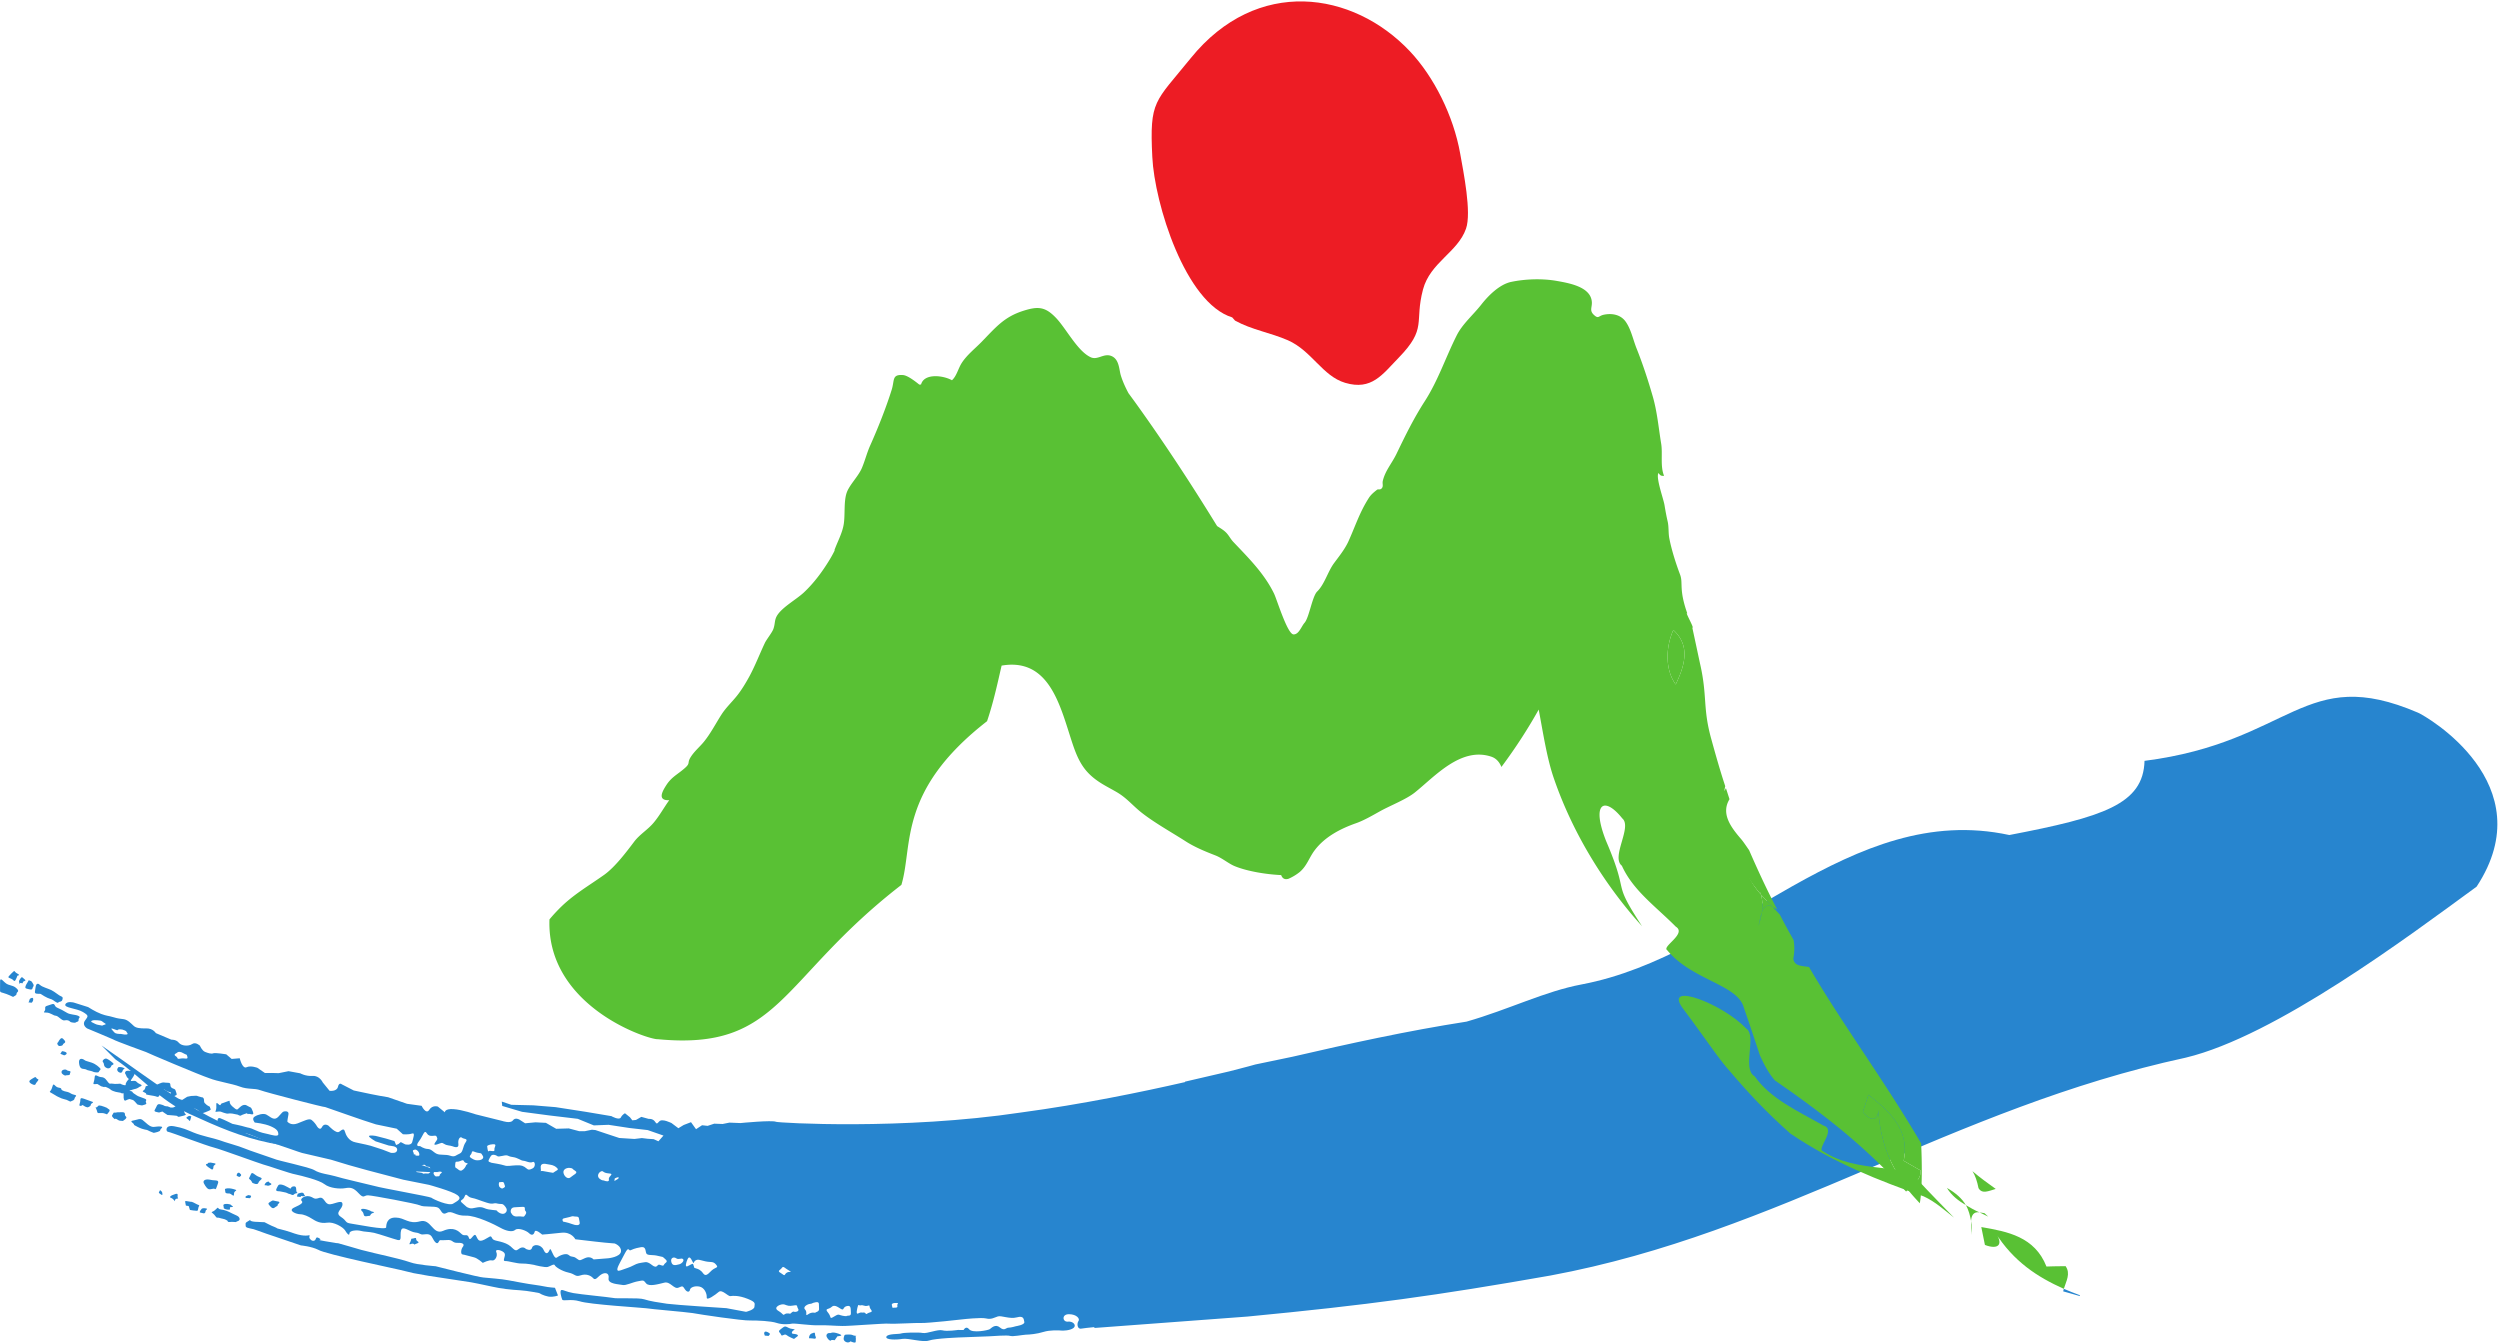 <svg xmlns="http://www.w3.org/2000/svg" xml:space="preserve" width="931.037" height="500" viewBox="0 0 931.037 500"><path d="M94.035 275.246c47.028-32.32 83.121-62.496 137.723-82.824 48.176-17.91 125.078-35.453 175.871-34.481-49.113 22.071-106.027 16.348-157.934 27.071-26.836 5.566-48.23 15-74.109 26.816-28.34 13.012-42.996 33.11-68.652 50.531M786.172 7.469c-3.848-.149-3.809.281-4.57-3.219-.723-3.441 4.336-5.43 6.328-3.078 0 0 4.824-2.332 4.804-.41-.039 1.968.391 3.16-.078 4.367-.39 1.191 1.914 1.082-.39 1.191-2.344.078-2.266 1.352-6.094 1.149M768.594 8.82c-1.289.32-3.906-1.03-2.637-3.73 1.309-2.692 3.379-3.852 3.816-3.102.364.801 3.508.211 3.508.211.535.942 2.598 3.692 2.598 3.692s7.207.16.859 2.39c-6.347 2.2-6.828.188-8.144.54m-14.961.238c-2.09-.778-2.422-.707-3.36-2-.937-1.278-.781-3.079-.781-3.079s2.168.122 5-.37c.938-.18 1.895.64 1.016 2.19-.899 1.481.156 4.04-1.875 3.259m-19.961.641c.703 2.23 5.058 2.46.273 2.972-4.765.547-5.586 3.668-8.515 1.387-2.891-2.23-4.844-3.188-3.164-4.79 1.679-1.519 1.172-3.16 2.558-2.628 1.426.46 2.489 1.46 4.063.168 1.543-1.348 6.672-3.438 6.672-3.438 1.863 1.7 5.308 3.027 2.722 4.098-2.578 1.082-5.312 0-4.609 2.23m-25.078.332c-.52-.543-.899-.883-.574-2.07.359-1.211.496-1.5.496-1.5l3.515-.27c.43.778 2.149 1.579.449 2.75-1.679 1.11-3.339 1.579-3.886 1.09M271.855 144.719c-3.875-.571-.625-3.61-5.058-.879-4.484 2.66-8.281 3.5-9.192 1.551-.925-1.942-3.375-4.95-.144-5.141 3.215-.16 1.758-.309 5.371-.84 3.582-.512 3.777-1.582 5.254-1.68 1.523-.121 2.852-1.859 4.141-.55 1.796 1.8 4.336.781 2.851 2.07-1.492 1.328.652 6.02-3.223 5.469m-20.363-13.61c-1.543-1.097-3.66-1.738-2.429-3.281 1.218-1.508 3.21-4.437 5.214-2.867 2.364 1.91 3.078 1.258 2.871 2.359-.207 1.071 4.024 2.93-.109 3.489-4.109.652-3.941 1.312-5.547.3m-12.058 16.993c.847 2.769 5.664 3.609.976 5.207-4.668 1.57-6.699 5.793-7.988 2.582-1.277-3.219-2.434-3.789-1.082-4.653 1.363-.758 2.422-3.199 2.422-3.199s4.859-2.687 5.672.063m-19.036 9.058c-1.187-.601-1.179-2.601-1.179-2.601l2.429-1.168s2.817 1.308 1.332 2.679c-1.378 1.352-1.417 1.621-2.582 1.09m-24.734 3.52c2.07-1.328 2 1.742 2.168 2.691.106.981 3.898 2.309.422 2.82-3.481.457-2.793.797-4.191.457-1.473-.367-1.282.301-1.434-.636-.117-.903-5.664.179 3.035-5.332m4.961-16.801c.898 2.992 3.242 6.109-.547 6.351-3.777.29-2.273.079-6.086.739-3.777.679-6.582-.84-5.027-3.629 1.543-2.809 3.379-5.82 5.84-5.289 2.453.578 3.742.578 3.742.578s1.219-1.758 2.078 1.25m16.133-6.207c-.215 3.668 5.137 2.949-.352 4.508-5.429 1.539-8.039.289-8.039.019.063-.25.434-2.969.434-2.969.105-.859 1.426-1.152 3.426-1.05 1.992.039 4.843-4.2 4.531-.508m11.113-3.633 3.77-.277s1.679 1.976.644 2.386c-1.062.391-2.082.5-2.082.5s-4.297-1.187-2.332-2.609M31.379 245.367c-2.582-1.586-5.852-2.89-3.242-4.996 1.101-.902 4.324-2.641 4.883-.82.582 1.75 3.914 4.152 1.94 4.586-1.905.484-1.054 2.851-3.581 1.23m-15.664 82.442c-2.707 2.73-3.957 2.363-8.215 3.886-4.148 1.422-7.852 9.356-7.422 1.114.281-8.047-1.316-7.778 2.82-8.868 4.094-1.093 9.23-3.695 9.23-3.695 1.786 1.078 3.274 1.527 3.243 3.051-.02 1.543 3.035 1.695.344 4.512m-1.563 7.675c.887 1.289 2.028 4.469 2.028 4.469s3.293.199-.184 1.953c-3.508 1.723-1.297 4.184-5.664-.172-4.375-4.394-2.539-3.07 1.125-5.254.867-.546 1.797-2.285 2.695-.996m4.298-3.046c.23 1.89 2.71-.704 2.695 1.093.035 1.778 3.875 1.231 1.804 2.852-2.11 1.656-2.394 3.105-3.828 1.133-1.445-1.953-1.531-2.793-1.531-2.793s.633-3.594.86-2.285m11.609-4.36c.164 1.582 1.855 2.113.714 4.106-1.156 1.89-1.25 2.656-3.109 3.125-1.766.449-.312 1.187-2.039-1.407-1.727-2.597-2.46-4.629-2.059-5.273.36-.645 1.512-.82 1.512-.82 2.274-.61 4.746-1.387 4.98.269m-2.687-10.445c-.094-.742-.984-2.641-.984-2.641 1.933.61 2.675-1.211 3.82.957 1.2 2.153.477 3.793-.734 3.379-1.22-.348-2.004-.855-2.102-1.695m7.676 5.523c3.715-.152 1.426.434 6.02-2.261 4.558-2.715 6.433-2.383 8.18-3.672 1.69-1.274 4.894-3.633 5.089-1.719 0 0 2.598.273 3.176 1.504.574 1.289 1.218 3.066-.785 3.711-2 .664-5.985 4.312-9.266 5.879-3.27 1.519-8.203 2.808-10.117 4.511-1.836 1.778-3.828 2.422-4.414-2.168-.559-4.535-1.633-5.644 2.117-5.785m26.808-17.515c-3.183 2.011-5.84 3.261-8.964 4.668-3.086 1.367-1.368 4.511-5.461 2.968-4.098-1.582-5.938-1.117-5.543-3.871.43-2.769-3.36-3.707.82-3.668 4.168.02 6.707-2.929 9.02-2.929 2.289-.157 5.703-4.942 8.125-4.297 2.414.523 4.222-.141 5.07-1.172.898-1.016 4.637-1.035 4.637-1.035 2.238 1.347 3.343.703 3.254 2.754-.079 2.07 2.48 2.207-.235 3.593-2.695 1.407-7.617.957-10.722 2.989m-2.079-25.649c-1.996 2.5-2.941 2.719-4.543.571-1.543-2.114-.812-1.86-1.828-2.715-1.012-.86.551-3.262 1.77-3.106 0 0 2.8-.058 3.125 1.367.36 1.407 3.457 1.422 1.476 3.883m1.942-11.773c-.41 1.441-4.238 1.773-4.238 1.773l-1.575-2.437 3.516-1.446c.05 0 2.687.625 2.297 2.11m-1.446-20.84c2.188.738 4.336-.137 4.414 1.23.047 1.344 1.77 2.715-.624 2.989-2.403.269-2.13 1.425-3.79 1.386-1.699 0-3.457-.863-3.261-2.675.144-1.836 3.261-2.93 3.261-2.93m17.782 6.055c2.363-.254 1.886-.981 4.445-1.407 2.629-.453 4.523-1.41 4.523-1.41s4.239-.957 4.52.219c.262 1.191 2.422 1.934 1.27 3.223-1.172 1.187-3.704 3.828-7.93 5.308-4.2 1.488-5.344 1.332-6.778 2.461-1.378 1.156-5.39 2.426-4.882-2.73.527-5.254 2.449-5.41 4.832-5.664m20.902.894c1.902-.836 3.809.371 4.051 1.801.254 1.402 3.594 1.133 1.504 3.008-2.168 1.812-5.313 4.273-6.778 3.98-1.367-.211-3.543-2.066-2.207-3.472 1.387-1.426-.097-3.868 3.43-5.317m14.527-2.769c.746 2.714 3.352 1.836 1.184 2.89-2.109 1.055-4.734.821-4.734.821s-2.649-2.09-.508-4.258c.652-.688 3.34-2.188 4.058.547m34.946-54.77c-.078 1.352 4.441 3.262-.434 3.422-4.922.16-6.211-1.91-11.023 1.82-4.739 3.688-5.293 6.008-9.618 4.641-4.308-1.402-7.484-.723-4.503-3.141 3.007-2.48-1.18-.761 4.765-3.793 5.996-2.968 8.379-2.359 9.348-3.09 1.015-.718 5.457-2.359 5.457-2.359 1.457.27 6.094 1.152 6.008 2.5m-37.61 8.789 2.95-.269s4.816 2.671 2.871 4.121c-2.039 1.48.8 4.218-4.063 4-4.851-.168-3.633.019-5.351-.371-1.719-.387-1.446.863-2.422-.899-.965-1.719-1.438-1.93-.672-3.019.762-1.102 2.234-2.172 2.234-2.172s.481 1.011 1.992-.117c1.485-1.09 2.461-1.274 2.461-1.274m-14.187 12.871c-4.434 1.621-5.395 1.52-6.36.063-1.015-1.461-2.488.449-1.21-1.821 1.23-2.3.761-4.332 2.218-4.043h2.946c1.504.204 4.933-1.226 4.933-1.226.5 1.019 3.899 3.629 1.692 4.726-2.239 1.114.234.641-4.22 2.301m-18.8 7.422c-2.16.609-3.328 1.309-3.418-1.422 0-2.777-2.012-5.371.203-5.179 2.188.179 1.203 1.531 2.93.16 1.664-1.309 3.625-1.532 3.625-1.532 0-.007 2.937.774 2.937 2.411 0 1.621 4.18 2.132.735 3.019-3.371 1.043-4.797 1.902-7.012 2.543m-13.68 5.731c-1.976.968-4.133.796-6.28 2.007-2.2 1.129.3 1.993-3.603 2.582-3.91.618-4.445 5.821-5.863.481-1.394-5.313-4.312-3.551 0-5.891 4.387-2.39 2.707-1.859 5.82-3.312 3.169-1.379 2.891-1.418 4.395-1.75l3.137-.879c1.25-.692 3.36-1.602 3.36-1.602 2.519 1.071 3.722 1.25 4.003 2.973.266 1.711 2.969 2.59.07 3.258-2.894.66-3.117 1.133-5.039 2.133" style="fill:#2785cf;fill-opacity:1;fill-rule:nonzero;stroke:none" transform="matrix(.402 0 0 -.402 0 500)"/><path d="m90.36 239.488 3.32-2.027 2.902-.813s0 1.082 3.621-.796c3.637-1.852.742-1.051 4.36-2.692 3.691-1.582 6.792-1.211 7.996-2.129 1.242-.902 2.129 1.66 1.953-1.953-.203-3.687.566-5.277 1.789-4.848 1.187.45 3.34 1.86 4.539 1.192 1.23-.582 2.43-.133 4.148-2.223 1.723-2.09 2.434-2.66 2.434-2.66l2.246-.527 1.902-.313c1.45.571 5 .84 3.75 2.582-1.257 1.739 2.344 2.598-2.234 4.098-4.578 1.519-5.813 2.133-7.258 3.223-1.433 1.078-2.644 1.429-3.172 2.617-.461 1.191-4.804.59-1.445 1.621 3.328 1.039 3.059.941 4.543 1.269 1.402.262 3.777 1.993 3.777 1.993s3.567.898.196 2.289c-3.348 1.418-2.891 2.73-4.793 3.05-1.887.329-4.746-1.062-3.332 1.129 1.418 2.207 5.671 7.422 1.378 7.91-4.257.489-5.91.641-6.652-.449-.703-1.093-.73-1.347 0-2.402.711-1.113.977-2.656 1.692-3.184.671-.566 1.648-1.23.945-1.816-.703-.527-1.848-2.09-2.363-3.359-.489-1.27.468-2.008-1.204-1.84-1.675.16-4.058 1.429-4.058 1.429s-4.836-.531-6.992 0c-2.18.512-2.422-.937-4.114 1.172-1.668 2.071-2.89 4.727-6.394 4.903-3.598.117-5.89 3.964-6.211-.528-.352-4.535-2.297-6.285.094-5.996 2.375.289 2.636.078 2.636.078" style="fill:#2785cf;fill-opacity:1;fill-rule:nonzero;stroke:none" transform="matrix(.402 0 0 -.402 0 500)"/><path d="M163.313 231.539c-1.379 3.852-.375 2.602-3.743 4.18-3.34 1.703.086 5.062-4.14 4.98-4.207-.058-3.301 1.153-7.942-.82-4.675-1.84-3.972-4.277-6.121-2.438-2.187 1.887-.262 3.778-3.32 1.418-3.035-2.339-2.82-.039-3.516-3.05-.625-3.02-4.48-2.321-.625-4.098 3.875-1.813-1.64-1.461 4.844-2.539 6.438-.973 6.688-1.461 6.688-1.461l1.21-.082 1.321 1.723 1.172 1.039 1.367 1.929s-.012.508.683 1.09c.657.551-.8 2.481 1.375.82 2.168-1.64 3.594-1.871 4.321-2.109.703-.25 2.343-.41 1.199-1.441-1.121-1.059-.598-2.25-1.555-2.071-.945.172-1.668-.371-1.668-.371s-1.34-.859-.129-2.027c-.046-.039 3.262-.84 4.621-1.063.149.352.274.633.618 1.313 1.961 3.93 4.715 1.269 3.34 5.078m-3.262-6.41c0-.078-.344-.039-.696.019-.605-1.476.625.18.696-.019m-4.856-14.301s.235.082 5.633-.406c5.356-.461 2.895-.391 2.895-.391l1.757-.929c-.019 0 0 0 4.278 1.027 4.273 1.019 1.531 2.07 1.531 2.07s-.809 1.903-1.144 3.422c-.332 1.559 0 .289.128 1.758.157 1.422 4.817.41 4.817.41l3.355-.738 2.688-.512 1.457-.738.762-.492 2.839-2.989s.215-.16 2.325.508c2.109.641.234.063 4.422 1.684 4.14 1.636 1.281 2.027 1.632 3.84l-2.226 1.269-.774.488s-1.277 1.11-2.007 1.879c-.762.821-.403 2.633-.696 3.672-.32.981-1.047 1.461-1.047 1.461s-1.211.059-3.64.879c-2.395.922-2.879.672-2.879.672l-4.231-.203-3.308-.66s-.032.293-3.489-2.071c-3.457-2.347-1.875-.547-1.875-.547h-1.203l-2.195.7s-.215-.371-1.086-1.582c-.906-1.231-1.316-1.969-1.316-1.969s-.243-.668.066-2.192c.324-1.5-.625-1.636-.625-1.636l-1.641-.723-2.183-.078-2.949 1.148-1.211.063-1.438.269s-1.203.918-4.347 1.61c-3.106.719-3.016-2.332-4.598-4.653-1.594-2.347.586-2.328 3.683-3.007l3.094.937 2.207-1.566 1.797-1.172zm18.875-3.859c.735-.239 1.645-2.949 2.231-.707.547 2.207.965 3.25.965 3.25s-.227.129-1.477.476c-1.211.282-3.25-1.707-3.25-1.707s.813-1.082 1.531-1.312m30.539 6.929 2.43-.898s2.941-.941 3.645-.898c.695.019 2.312.218 2.312.218l2.18-.16 5.066-1.012s2.297-1.449 2.934-.796c.672.597 5.508 2.136 5.508 2.136l1.043-.91c1.062 1.363 6.484-2.5 4.492 2.543-1.953 5.02-1.746 3.098-5.535 5.5-3.789 2.348-7.539-2.871-8.223-3.223-.715-.386-.852-1.578-5.41 2.582-4.571 4.122.144 6.348-5.051 4.219-5.234-2.187-4.648-1-5.645-2.91-1.035-1.937-4.375 5.082-3.957-.711.422-5.719-2.363-6.168.422-5.719 2.813.43 3.789.039 3.789.039m-55.664-73.179c-1.093.953-.507.332-1.406-.86-.891-1.211-.144-1.449 2.051-2.91 1.633-1.039.539 2.52.539 2.52s-.031.25-1.184 1.25m13.489-3.09c-3.684-1.231-3.633-1.481-3.633-1.481s-2.641-1.386-.305-2.128c2.395-.821 3.711-3.731 3.613-2.891-.351 3.262 3.875 1.621 2.746 2.891-1.156 1.21 1.278 4.8-2.421 3.609m20.886-14.879c.118.941.645 2.949.645 2.949s1.367 1.422.051 1.762c-1.301.309-4.582 2.398-5.879 2.75-.305.078-.285.098-.215.141-.285.019-.578.019-1.313.109-3.855.43-5.203 1.309-5.078-.063.199-1.398.657-3.488.657-3.488l2.609-.41 1.148-3.609c2.395-.493 3.657-.532 4.66-.653 1.036-.16 2.579-.41 2.715.512m-5.398 7.602c.801-.102.144.019 0 0m9.043-6.274s-2.91-3.297-1.594-3.598c1.309-.308 3.457-.781 3.457-.781s1.492.063 1.543 1.821c.039 1.761 3.027 2.199.391 2.789-2.617.531-3.797-.231-3.797-.231m27.89-4.34c-3.593 1.883-6.566 3.153-10.199 3.59-3.633.344-1.718 3.293-4.605.203-2.903-3.051-5.324-2.133-3.059-3.672 2.293-1.64 3.184-4.461 4.422-4.16 1.242.25 2.649-.59 4.992-.98 2.356-.391 4.383-1.848 4.383-1.848s-.047-1.449 1.977-1.16c1.961.301 5.593-.063 5.593-.063 1.414.903 4.2 1.024 3.555 3.403-.625 2.347-3.469 2.84-7.059 4.687m-7.851 6.973c.789-2.012-.703-2.09 1.707-3.039 2.402-.922 4.348-.344 4.348-.344l-.039 2.024c1.992.347 4 .128 2.097 1.269-1.941 1.149-.144.84-2.527 1.539-2.348.641-6.379.512-5.586-1.449m297.144-74.652c-3.503.793-14.5 2.21-14.5 2.293 0 0-13.339 2.289-18.933 3.418-5.625 1.19-19.027 2.09-22.863 2.539-3.868.043-44.297 10.43-44.297 10.43.039 0-17.168 1.273-23.262 3.57-6.105 2.152-17.246 4.77-21.074 5.68-3.828.902-20.735 4.773-24.336 5.84-3.594 1.14-21.563 6.183-21.563 6.202 0-.043-1.218-.12-12.09 1.867-10.878 1.993-1.296.243-5.402 2.704-4.117 2.476-2.234-1.454-4.89-2.23-2.657-.743-4.356 2.64-4.356 2.64l.215 2.566s-4.473-1.726-13.809 1.41c-2.246.762-3.457 1.153-4.035 1.371-2.234.68-6.18 2.032-9.258 2.672-3.757.821-3.281 1.078-3.281 1.078s-1.726.922-2.781 1.289c-1.133.231-8.621 4.102-8.621 4.141 0 0-2.539 0-6.379.27-3.828.293-.996-.137-4.356.351-3.371.512-2.273 1.621-2.273 1.621s-2.531-1.461-3.676-2.281c-1.133-.82-.777-1.539-.75-3.32.027-1.801 2.11-1.969 7.395-3.149 0 0 4.84-1.601 11.621-4.101l32.207-10.918c.039 0 9.676-.864 16.012-4.043 6.117-3.98 75.558-18.418 75.5-18.57l12.902-3.09 13.738-2.438 39.297-6s12.371-2.34 20.039-4.121c7.754-1.79 17.539-2.852 25.313-3.281 7.734-.45 17.753-2.66 17.734-2.559 0 0 4.141-2.48 8.672-3.281 4.57-.8 8.918 1.02 8.918 1.02l-2.785 7.113s-6.504.457-9.993 1.297" style="fill:#2785cf;fill-opacity:1;fill-rule:nonzero;stroke:none" transform="matrix(.402 0 0 -.402 0 500)"/><path d="M268.953 102.359a20 20 0 0 1 1.301-.371c1.223-.316-3.113 1.032-1.301.371m-20.984 46.621c-2.18-.468-3.418-3.46-2.481-3.281.965.153 2.774-.429 2.774-.429s5.027 1.011 2.375 2.359c-2.668 1.351-.532 1.82-2.668 1.351m30.73-13.171s4.875-.758 3.606.652c-1.25 1.5-.535 1.84-1.914 2.32-1.321.469-4.571-.953-4.571-.953l-.769-2.5 3.57-.469zm61.789-18.61c1.739.371 2.09-.328 2.95 1.43.808 1.723 5.312 1.851 1.835 2.609-3.386.813-.07.301-4.406 1.762-4.336 1.488-8.023 1.211-5.476-1.309 2.605-2.48.273-5.39 5.097-4.492m43.407-26.437c2.179 1.316 5.441 1.5 2.941 3.078-2.5 1.62-.059 3.789-3.113 2.851-3.059-.93-2.368.43-3.02-1.89-.625-2.29-2.629-4.45-.058-3.48 2.546.94 3.25-.56 3.25-.56" style="fill:#2785cf;fill-opacity:1;fill-rule:nonzero;stroke:none" transform="matrix(.402 0 0 -.402 0 500)"/><path d="M831.328 33.96c.606-2.312-2.812-1.288-4.453-1.78 0 0-1.055 3.05-.547 3.52.508.51 1.027 1.05 4.141 1.01 3.086-.038.273-.519.859-2.75m-27.805-7.03c-2.39-1.68-.425 1.582-4.734.84 0 0-1.445.53-3.34-.57-1.836-1.11-2.265.081-1.211 4.831 1.114 4.739 1.114 1.89 3.262 2.5 2.188.559 3.535-1.25 6.367-.39 2.813.89.625-.551 2.93-3.461 2.324-2.91-.918-2.168-3.274-3.75m-19.578-2.461s-2.793.062-5.207.883c-2.449.777-2.058 1.109-6.383-1.43-4.308-2.602-1.828-.184-5.324 3.93-3.457 4.097.703 2.648 3.203 5.046 2.434 2.43 5.125.633 8.594-1.558 3.477-2.168 1.563 1.558 5.742 2.5 4.141 1 3.438-2.54 3.711-6.27.235-3.71-2.734-2.011-4.336-3.101m-28.925 3.12c-.02 0-3.067.981-6.387-1.398-3.36-2.39-.195 1.75-2.754 4.387-2.598 2.621 2.605 5.223 4.707 5.313 2.129.12 1.25.82 5.215 1.507 4.004.723 2.578-2.597 2.969-5.75.429-3.16-2.872-3.18-3.75-4.058zm-19.395 1c-1.406.56-2.18-.96-3.633-1.898 0 0-3.027 1-4.98-.39-1.973-1.422-.821 0-6.114 3.21-5.312 3.22 2.852 6.848 5.86 5.778 3.047-1.098 3.945-1.7 8.437-.918 4.532.8 2.586-.66 4.18-3.012 1.602-2.359-2.285-3.32-3.75-2.77m-11.238 40.68c1.355 2.051 2.566-.308 6.824-2.69 4.297-2.43-1.531.702-3.828-3.36-.977-1.66-1.524-.258-4.531 1.543-3.086 1.68.195 2.52 1.535 4.507m-66.614-3.94c-5.031-5.47-5.742-1.29-8.007.76-2.325 2.071-3.75 2.282-6.551 3.18 0 0-.598 2.372-1.098 3.403-.476 1.047-2.898-1.031-5.332-1.992-2.422-1.059-1.187 3.691.246 6.699 1.453 3.101 3.008.84 4.492-2.29 1.485-3.12.625-.21 2.93 1.06 2.305 1.312 4.07.273 9.07-.88 5.012-1.128 7.18.372 9.934-3.128 2.754-3.493-.684-1.36-5.684-6.813zm-28.464 7.202c-4.426-1.23-6.555-1.23-7.434 2.348-.82 3.633 2.266 4.84 4.57 3.223 2.344-1.641 4.297.43 6.075-.57 1.777-1.052-.34-4.204-3.211-5zm-14.231-.52c-.867-2.171-4.316 1.38-5.625-.28-3.437-4.61-6.543 3.578-11.875 2.757-5.43-.816-6.914-.937-10.723-2.969-3.847-2.007-6.218-2.539-11.882-4.59-5.715-2.07-1.914 4.47-.813 6.782 1.113 2.277 1.153 2.277 4.785 9.039 3.594 6.809 3.477 2.148 5.059 2.73 1.582.61 3.613 1.86 9.641 2.872 5.964 1.039 3.543-5.23 5.886-6.524 2.383-1.27 5.039-.187 10.34-1.578 5.258-1.371 3.039.059 6.438-2.91 3.398-2.852-.403-3.2-1.231-5.328zM569.18 149.66l.312 2.352s2.821 1.66 3.594.929c.762-.722-1.484-1.91-3.906-3.281m-5.117 1.641c.656-2.973-3.321-1.68-4.454-1.211-1.152.449-1.543-.289-4.023 1.601-3.086 2.387-1.055 6.059 1.328 6.957 2.324.864 1.211-1.449 7.031-1.918 5.801-.308-.515-2.519.118-5.429m-34.571-41.332c-3.554 1.351-7.89 2.133-7.89 2.133-1.875 3.636 1.484 2.82 6.015 4.218 4.492 1.43 2.344.43 5.86.43 3.527-.02 2.578-1.422 3.496-5.148.918-3.774-3.926-3.071-7.481-1.633m-1.543 51.859c3.34-.449 1.465-.617 4.864-2.68 3.398-1.988-1.836-3.796-4.024-5.867-2.18-2.07-4.883-.301-6.199 2.239-2.356 4.55 2.058 6.679 5.359 6.308m-15.566-4.547s-5.711.879-9.285 1.617c-3.594.633-1.489-2.089-2.16 2.743-.625 4.859 3.464 4.23 6.542 3.55 3.145-.613 5.293-.55 8.133-3.031 2.825-2.461.051-2.301-3.23-4.879m-18.848 4.16c-2.871-1.5-4.031-1.722-6.055.137-2.05 1.793-4.089 2.91-9.343 2.652-5.266-.21-7.903-1.152-10.864-.089-3.054 1.07-11.929 2.437-11.929 2.437-1.203.762-3.774.473-2.375 3.102 1.418 2.621 1.914 4.941 5.273 4.179 3.399-.781 1.414-2.218 7.266-.879 5.859 1.348 3.984-.332 9.258-1.05 5.273-.692 7.519-3.301 10-3.461 2.461-.117 6.054-2.438 8.593-1.207 2.5 1.207 3.047-4.34.176-5.821m-7.676-44.179c-1.062-1.391-2.265.039-6.64-.391-4.356-.449-5.508 3.051-5.508 3.027-.859.332-1.367 4.942 2.473 5.411 3.836.39 3.425.089 7.566.429 4.109.293 1.484-2.25 3.02-3.828 1.55-1.582.105-3.281-.911-4.648m-23.711 30.179c.207 1.75.45.93 2.786 1.34 2.339.36 2.097-2.109 2.8-3.57.743-1.449-2.597-2.52-2.597-2.52-3.067 1.071-3.157 2.969-2.989 4.75m5.125-27.863c-2.605-1.148-6.453 1.434-6.785 2.473-.293 1.07-7.09.269-12.09 2.648-4.968 2.313-10.234-1.371-13.593-.078-3.399 1.289-1.36.348-5.938 4.141-4.551 3.707.051 2.308 1.524 6.527 1.523 4.199 2.351-.43 6.504-1.168 4.16-.75 7.285-2.391 13.964-4.461 6.692-2.172 5.911.262 9.961-.859 4.082-.973 4.461.898 7.508-3.16 3.098-4.102-1.055-6.063-1.055-6.063m-45.386 42.641s-.52.922-.078 3.793c.425 2.828.836.547 4.91 2.34 4.043 1.796 2.004-1.172 5.09-1.93 3.125-.781.347-1.07-.063-2.301-.418-1.223-1.68-3.402-3.816-4.562-2.129-1.09-3.465 1.203-6.043 2.66m-4.66 10.859c-4.219 1.563-9.414.293-12.715 1.844-3.289 1.578-4.715 4.367-8.36 4.469-3.613.14-7.05 2.73-7.05 2.687 0 0-5.184-1.109-1.016 4.363 4.187 5.469 4.863 11.5 7.48 7.278 2.637-4.309 7.801-.739 8.75-2.629.911-1.899 1.25-2.27.02-4.039-1.238-1.801-3.816-4.731.398-3.5 4.211 1.269 4.211 2.211 6.789.488 2.598-1.68 5.125-1.25 7.508-2.129 2.375-.941 6.25-2.109 5.598 2.211-.645 4.309 1.711 7.18 3.262 5.719 1.574-1.488 6.281-.43 3.476-4.281-2.762-3.809-2.246-9.219-5.508-10.469s-4.328-3.57-8.632-2.012m-9.961-18.027c.168-1.481-2.129-.821-3.086-1.129-.938-.25-3.047 2.148-2.422 3.5.625 1.34.43 1.207 5.351 1.008 4.942-.25.032-1.91.157-3.379m-10.625 1.527s-2.996.231-3.926-.058c-.899-.301-.559.25-2.149.761l-4.511.66c-1.563.59 1.765 5.508 5.398 6.528 3.567 1.031 1.985-1.207 4.485-1.469 2.5-.23 2.5-.23 2.968-3.059.496-2.781-2.265-3.363-2.265-3.363m-12.371 17.774c-1.836-.231-.247.136-1.45 2.187-1.179 2.031.989 1.91 1.606 2.281.652.352 2.586-.898 3.394-2.261.785-1.329 1.008-3.321.071-3.379-5.411-.282-1.758 1.371-3.621 1.172m52.773 1.718c.32 2.461 2.574.149 6.043-.308 3.496-.512 2.461-.242 4.133-2.684 1.609-2.418-1.36-3.93-3.156-4.098-3.282-.332-4.297-.058-7.5 1.93-3.165 1.988.234 2.719.48 5.16m19.727 7.692c4.285.199.789-2.672 1.277-5.192.508-2.539-4.5-.039-5.391-1.308-.808-1.231-1.367 4.797-1.367 4.797.039.062 1.25 1.492 5.481 1.703m-289.536 79.34c-3.914-.84-1.961.722-4.199 2.07-3.23 1.949.637 2.773 1.352 3.609.672.864 3.152.824 5.691-.836 2.567-1.679 2.805-.199 3.527-3.183.77-2.989-2.5-.879-6.371-1.66m-53.855 22.597c-2.754.543-1.848.039-4.609.41-2.707.313-3.184 1.739-4.688 3.321-2.629 2.793 1.211.996 2.813.484 1.55-.465 1.789-.601 1.789-.601s.742 1.035 2.546.917c1.844-.097 2.305-.199 4.329-1.035 2.019-.859 1.296-1.172 2.461-2.558 1.113-1.407-1.957-1.606-4.641-.938m-18.094 8.223c-.95-.586-.898-.059-3.691.293-2.754.312-4.395 1.68-5.684 2.168-3.168 1.23-.332 2.246 1.317 2.32 1.613.039 4.62-.172 5.976-.445 1.387-.313 2.031-1.391 4.031-2.52 2.036-1.133-.972-1.172-1.949-1.816M2240.02 583.57c-105.82 45.414-116.33-27.109-253.32-44.648-1.08-40.293-38.46-52.055-125.23-68.711-148.11 31.934-254.99-111.699-396.13-138.383-34.48-6.48-67.14-23.14-106.72-34.488-55.34-8.613-108.68-20.371-161.32-32.539l-34.37-7.168c.1 0-8.89-2.539-24.06-6.367-13.67-3.188-27.35-6.426-40.98-9.516l-.17-.449c-40.59-9.289-95.57-20.582-151.665-28.121-110.059-16.508-224.785-9.61-227.102-8.649-3.348 1.731-32.93-1.14-32.976-1.16l-10.235.41-6.316-1.269-7.746.297-6.133-2.028-5.156.578-5.578-3.668-4.657 6.5-6.797-2.613-4.902-2.988-6.379 4.801c0-.082-8.64 4.48-11.297 1.531-2.715-3.012-2.383-2.152-4.414.328-2.031 2.398-5.429 1.988-5.429 1.988l-6.797 1.883-4.961-2.859-3.399-.352-2.148 2.801-4.629 3.75s-2.434-1.121-3.848-3.91c-1.465-2.832-8.711 1.148-8.679 1.23l-23.918 4.02-27.852 4.32-20.605 1.68-20.403.488-8.855 2.992.437-4.051 18.371-5.449 25.176-3.34 26.406-3.14 14.911-6.09 13.625.539 19.335-2.949 16.946-1.93 14.597-5.082-4.675-5.309-4.426 1.969-5.586.371-5.313.649-6.875-.821-14.101.903-12.266 4.058-9.726 3.262-3.321.328-6.613-1.371-4.988-.027-9.844 2.609-11.641-.351-9.531 5.511-9.648.489-9.61-.899-5.234 3.379s-3.855 2.422-6.133-.73c-2.226-3.137-9.746-.5-9.746-.5l-24.734 6.152s-12.668 4.391-20.801 4.84c-8.106.449-7.688-3-7.688-3l-6.523 5.347c0-.058-4.922 1.75-7.969-3.046-3.039-4.774-7.058 3.769-7.058 3.75l-13.528 1.867-17.539 6.082c-10.715 1.679-21.25 4-31.789 6.25l-11.219 5.777s-2.402 2.113-3.437-2.398c-1.055-4.61-7.773-3.668-7.773-3.668l-6.329 7.769c0 .039-2.976 6.446-9.367 6.016-6.387-.488-11.492 2.422-11.492 2.422l-10.82 1.972-9.09-1.836-6.195.176-6.59-.039-6.992 4.824c-.032-.019-6.102 2.364-9.993.528-3.98-1.914-6.355 8.316-6.355 8.316l-7.473-.64-5.039 4.296s-10.359 1.676-12.051.938c-1.66-.805-4.812.176-7.632 1.324-2.817 1.195-4.668 5.688-4.668 5.688s-3.899 3.886-7.278 1.543c-3.371-2.286-9.875-1.778-12.312 1.25-2.434 3.101-6.86 2.808-6.86 2.808l-14.402 6.098s-2.695 4.566-8.895 4.355c-6.25-.136-9.691.465-11.71 2.442-2.082 1.855-5.293 5.508-9.036 6.074-3.75.586-5.144.469-9.863 1.91-4.695 1.41-5.762.996-11.191 2.992-5.39 2.008-12.04 6.328-12.04 6.328l-13.202 4.176c.039-.015-6.18 1.723-7.844-1.543-1.715-3.394 10.55-3.707 16.25-7.207 5.637-3.472 4.926-3.726 1.867-7.984-3.055-4.238 2.02-7.227 2.02-7.227 0 .02 21.527-8.965 23.925-10.097 2.192-1.543 30.586-11.719 30.586-11.758-.113-.196 50-21.446 58.547-24.223 8.242-3.262 20.891-4.941 28.379-7.793 7.488-2.871 13.469-1.308 18.848-3.32 5.437-2.07 60.129-16.25 60.3-15.66 15.618-5.289 31.145-11.129 46.965-16.039l19.258-4 5.742-5.161s5.059-.492 8.34.668c3.262 1.153 1.238-3.886.305-7.718-.871-3.828-6.574-2.258-6.574-2.301l-4.063 2.133-2.07-1.762-2.278-.98-1.503 3.652-8.004 2.387-9.485 2.421s-5.195.899-6.054-.082c-.872-.957 6.043-4.957 6.043-4.957s10.734-3.421 12.277-3.91c1.543-.429 7.961-.152 7.723-3.98-.223-3.852-5.887-2.723-5.887-2.723l-7.821 3.012-10.839 3.5c0 .039-7.286 1.832-13.879 3.121-6.641 1.211-9.16 7.027-10.008 10.078-.899 3.133-2.434 1.82-5.285-.23-2.813-2.047-9.832 5.562-9.805 5.562 0 0-4.055 3.051-6.191-1.293-2.16-4.25-5.293 2-5.293 2s-1.867 2.871-4.285 4.684c-2.383 1.738-6.731-.84-13.02-3.223-6.367-2.418-9.441 1.723-9.441 1.723s.32 3.238.972 6.207c.688 2.992-1.519 3.59-3.914 3.203-2.441-.371-4.629-5.434-7.676-6.543-3.066-1.109-6.308 2.402-8.964 3.672-2.618 1.269-7.786-.039-10.774-2.012-3.015-1.867.235-5.449.235-5.469 0 0 8.671-.8 14.738-3.422 6.008-2.628 7.019-4.738 7.019-7.398 0-2.609-6.406-.602-9.343.121-2.969.68-6.993 1.289-12.332 3.828-5.325 2.539-5.227 1.742-8.95 2.891-3.738 1.191-11.902 2.808-11.902 2.808 0-.058-7.09 3.614-11.121 5.141-4.043 1.602-2.356-5.758-2.356-5.758-.086-.16 18.664-7.781 24.161-7.929 5.5-.34 15.566-6.18 23.046-8.153 7.442-2.008 30.657-10.469 30.735-10.25l26.875-6.269c22.039-7.032 44.5-12.602 66.988-18.539l23.879-4.782s21.531-5.898 26.25-9.488c4.727-3.582-.254-5.492-4.023-7.93-3.789-2.429-18.223 3.957-20.157 5.539-1.992 1.122-46.914 9.098-52.07 10.711-5.234 1.36-31.914 7.457-37.258 9.25-5.437 1.59-14.012 2.348-18.941 5.508-5 3.012-34.223 8.871-37.578 10.61-3.457 1.332-23.254 7.793-27.493 9.66-4.218 1.941-18.339 5.691-23.117 7.601-4.832 1.7-16.297 3.891-23.789 7.008-7.476 3.051-9.051 4.113-17.918 5.793-8.847 1.66-7.722-5-5.898-5.062 1.847-.039 35.754-13.008 42.812-14.668 6.953-1.84 41.414-14.493 45.575-15.672 4.203-.969 24.574-8.328 30.043-9.231 5.359-1.179 21.96-5.218 26.714-9.027 4.778-3.731 14.172-4.551 19.133-3.652 4.934.82 7.57.57 12.52-4.797 4.922-5.364 4.843-1.723 8.601-1.84 3.774-.024 45.141-7.75 48.282-9.344 3.136-1.789 13.585-.328 16.671-2.117 3.133-1.84 3.243-7.5 8.106-4.789 4.875 2.617 7.988-3.012 17.578-2.582 9.48.301 27.051-8.418 32.207-11.328 5.098-2.852 10.859-4.211 13.516-1.871 2.617 2.339 10.429-.653 12.785-2.993 2.332-2.359 4.422-1.867 5.23 1.211.793 3.11 6.946-2.597 6.965-2.558 0 0 8.234.59 17.766 1.699 9.519 1.059 12.976-6.05 12.976-6.05 12.168-1.329 24.278-3.052 36.465-3.891 0 0 6.348-2.258 5.82-7.399-.566-5.2-11.816-6.308-11.816-6.308l-13.562-1.07s-2.903 3.468-7.832 1.277c-4.954-2.137-4.622-2.957-8-.328-3.348 2.62-4.532.69-6.993 2.988-2.422 2.293-8.105.101-11.152-2.168-3.027-2.223-5.41 10.219-6.621 7.308-1.231-2.968-3.352-5.55-5.742-.18-2.344 5.262-9.688 5.61-10.664 1.9-.977-3.688-5.743-1.02-5.743-1.02s-2.656 3.16-6.796-.25c-4.168-3.418-4.649 2.28-11.758 5.27-7.176 2.972-11.426 1.991-12.766 5.023-1.375 2.968-1.91 1.129-7.144-1.48-5.317-2.602-5.813.019-7.727 3.589-1.848 3.629-5.215-6.313-6.582-1.883-1.387 4.481-4.043.813-6.707 3.442-2.695 2.601-7.426 7.289-17.16 2.992-9.805-4.32-10.938 11.699-21.438 8.808-10.632-2.91-14.031 3.34-22.34 3.489-8.292.281-8.917-6.231-8.996-9.079-.039-2.789-26.789 2.719-32.683 3.52-5.852.859-3.203 2.262-9.336 6.27-6.106 4.082 1.875 6.968 1.551 11.871-.246 4.871-8.985-1.211-12.969-.153-3.953 1.09-4.07 7.403-8.926 5.684-4.891-1.723-4.617.699-8.894 1.598-4.27.921-8.887-2.418-7.082-4.18 1.816-1.699-.137-3.219-6.707-6.168-6.653-3.012 1.902-6.274 5.32-6.274 3.406-.058 7.551-1.949 11.015-4.179 3.477-2.25 7.747-4.629 13.946-3.649 6.203 1.032 14.773-4.101 16.679-7.09 1.856-3.089 3.985-5.59 4.102-2.789.117 2.848 7.273 3.2 10.547 2.258 3.254-.918 6.973-.64 12.234-1.777 5.227-1.25 17.317-5.461 21.797-6.621 4.485-1.172 1.867 4.34 3.281 9.051 1.45 4.617 7.934-1.571 13.071-2.114 5.133-.566 4.05-2.187 7.742-1.777 3.711.41 6.316.598 8.098-3.031 1.824-3.63 4.316-6.871 5.781-4.04 1.441 2.848 1.16 1.212 7.488 1.829 6.262.652 4.609-2.828 10.281-2.57 5.618.21 6.243-1.84 4.582-3.868-1.648-2.07-2.082-6.742-.136-6.89 1.992-.2 7.07-1.903 10.437-2.621 3.313-.692 8.293-5.2 8.293-5.2s5.957 3.032 8.535 2.29c2.578-.72 5.645 3.902 4.004 7.671-1.699 3.809 6.426 1.469 7.676-1.133 1.289-2.617-2.52-7.226.547-7.109 3.055.102 10.898-2.46 15.469-2.32 4.582.11 11.25-1.23 11.25-1.23 0-.098 10.351-2.72 12.793-1.9 2.441.72 5.781 3.24 6.398 1.602.613-1.582 6.395-5.472 12.852-6.89 6.394-1.371 5.964-4.262 11.14-2.52 5.137 1.758 9.473-.18 11.66-2.722 2.227-2.5 4.375 1.742 7.539 3.601 3.106 1.95 7.52 1.762 6.68-3.629-.898-5.43 9.774-5.43 12.899-6.16 3.097-.762 9.218 2.54 14.347 3.418 5.098.922 4.942 1.313 7.559-1.969 2.668-3.199 11.054-.742 16.758.66 5.664 1.532 9.035-6.539 13.3-4.55 4.278 2.011 3.887 1.129 6.094-1.91 2.246-2.97 4.16-1.942 4.453-.04.293 1.872 3.809 3.77 8.614 2.93 4.765-.84 7.148-6.52 6.906-10.101-.266-3.547 8.054 2.5 11.101 5.12 3.098 2.673 8.575-4.257 10.84-3.89 2.246.371 7.715.762 15.945-2.52 8.254-3.28 6.399-4.41 6.301-7.359-.117-2.93-7.761-4.691-7.761-4.691L672.93 31.89s-47.188 3.007-55 4.097c-7.774 1.153-15.86 2.34-21.055 4.082-5.187 1.801-25.332.301-29.375 1.371-4.055.758-29.609 3.18-36.406 4.43-6.836 1.207-9.141 3.149-10.977 2.8-1.875-.32-.137-6.76.676-8.73.77-2.02 7.574.86 16.16-1.66 8.555-2.953 56.973-5.883 61.641-6.472 4.687-.84 35.859-3.38 42.949-4.45 7.062-1.328 46.309-7.187 53.34-6.878 6.992.039 19.16-.43 24.726-2.301 5.547-1.84 12.149-1.102 14.414-.59 2.286.37 17.735-1.89 24.258-1.54 6.485.29 15.391-.609 22.11-.66 6.718-.12 38.593 2.551 43.007 2.16 4.454-.491 25.274.88 30.196.61 4.961-.289 38.867 3.36 38.808 3.461 0 0 16.504 1.867 21.184.738 4.695-1.187 7.625.86 10.809 1.872 3.183 1.078 10.918-2.63 17.546-.88 6.575 1.86 6.457-1.66 7.004-4.292.586-2.66-7.773-3.887-7.773-3.887s-4.668-1.41-6.895-1.352c-2.246.102-3.652-3.468-7.937.16-4.277 3.649-7.942-.53-9.406-1.539-1.465-1.062-16.094-3.89-19.082-.14-2.942 3.75-5.196-.653-5.196-.653l-5.195.063s-10.234-1.54-14.414-.352c-4.199 1.172-14.219-3.238-18.192-2.46-3.964.8-17.863.351-19.894-.41-2.012-.84-12.656-.02-13.828-3.028-1.133-3 9.101-3.04 14.922-2.031 5.761.86 18.593-3.489 24.609-1.52 6.047 2.07 28.75 2.93 33.457 3.05 4.707.11 17.922.642 22.129.849 4.219.203 16.672 1.242 19.414.402 2.774-.84 11.211.91 14.649 1.11 3.496.058 10.175.64 16.289 2.538 6.14 1.93 14.882 1.52 16.386 1.29 1.504-.22 8.457-.06 11.543 2.421 3.047 2.418-.39 6.442-5.312 5.84-4.922-.488-5.996 6.969 1.133 6.89 7.148-.062 10.348-4.312 8.75-6.34-1.582-2-1.289-7.8 2.618-7.019 1.97.34 7.05.918 12.26 1.41l-.31-.82c4.53.45 137.5 10.117 142.05 10.59 111.78 10.719 174.74 19.367 280.68 38.02 213.01 39.57 371.02 154.789 588.44 201.82 83.51 20.035 206.23 112.203 269.52 158.453 62.59 95.297-47.19 158.227-54.34 161.156m-313.3-539.647c-5 1.84-10.03 3.828-14.78 5.879l-.61-2.332 15.51-4.39z" style="fill:#2785cf;fill-opacity:1;fill-rule:nonzero;stroke:none" transform="matrix(.402 0 0 -.402 0 500)"/><path d="M1141.52 949.746c-43.47 13.32-71.95 105.534-74.02 148.624-2.62 52.74 2.19 50.21 35.63 91.55 61.36 75.74 150.32 62.15 202.92 6.45 22.23-23.5 40.51-59.84 46.68-94.92 3.01-16.94 10.67-54.57 5.38-69.54-7.68-21.93-33.14-31.17-39.84-56.316-8.15-30.789 4.16-35.781-22.64-63.328-14.99-15.403-24.89-30.45-49.52-23.125-20.99 6.257-30.93 29.734-53.06 39.441-16.19 7.063-33.48 9.641-48.91 18.195z" style="fill:#ed1c24;fill-opacity:1;fill-rule:nonzero;stroke:none" transform="matrix(.402 0 0 -.402 0 500)"/><path d="M1848.86 142.359c-7.46 5.289-14.81 10.68-21.56 16.422 2.62-4.121 4.34-9.293 5.59-15.66 3.34-5.801 9.34-2.68 15.97-.762m-6.95-25.668-3.48 3.188-4.59.762zm-38.27 26.61c4.32-7.231 10.83-11.961 17.53-15.961-3.51 6.109-9.24 11.211-17.53 15.961m22.37-30.629c.28 4.859 2.08 8.726 7.62 8.008l.21-.039c-4.52 1.847-8.47 4.3-12.67 6.699 2.65-4.488 3.87-9.711 4.84-14.668m0 0c-.33-4.692.9-10.293.75-13.012.18 4.379 0 8.75-.75 13.012m87.56-41.863c-5.87.062-17.71-.348-17.71-.348-10.92 27.66-35.94 32.367-60.37 36.57l3.35-16.57c12.79-4.922 17.59.86 9.46 11.598 17.23-27.118 39.13-41.297 63.64-52.258 2.12 7.07 6.53 14.058 1.63 21.008m-281.68 345.062c2.54-2.769 5.22-6.305 8.11-10.074-7.54 15.406-14.74 30.937-21.42 46.601-7.19-13.769 2.73-25.492 13.31-36.527m56.86-238.57c-6.33 1.871 12.88 20.16.59 23.687-23.98 13.692-48.79 24.512-63.89 45.766-11.89 6.695 2.4 37.754-7.73 44.141-21.08 22.554-76.31 43.906-59.28 19.492 7.77-10.606 11.15-14.809 19.8-27.051 8.31-11.309 15.39-22.031 24.25-31.875 16.81-19.84 34.19-38.402 56.03-57.742 40.07-27.297 82.42-43.731 123.6-58.258 10.85-4.981 19.3-12.832 28.11-19.723-10.52 10.84-21.38 21.813-33.05 34.332-13.86 17.461-55.73 5.649-88.43 27.231" style="fill:#59c134;fill-opacity:1;fill-rule:nonzero;stroke:none" transform="matrix(.402 0 0 -.402 0 500)"/><path d="M1631.46 414.938c-1.7 7.343-5.93 14.609-13.16 21.953 2.71-8.653 7.7-15.586 13.16-21.953m-81.3 245.246c-7.89-18.223-6.85-37.938 2.22-50.485 8.27 17.371 13.99 35.66-2.22 50.485m82.01-261.555c-1.7-4.594-2.37-10.43-3.34-13.066a58 58 0 0 1 3.34 13.066m0 0c1.77 4.668 4.57 7.906 9.77 5.098l.22-.079c-3.68 3.633-7.12 7.344-10.7 11.29 1.47-5.489 1.43-11.055.71-16.309m147.02-239.117c-5.13 2.808-15.6 8.937-15.6 8.957 5.83 28.89-13.24 45.703-32.63 61.09l-5.24-15.911c8.53-10.347 15.59-7.777 14.08 5.372 1.71-31.719 10.32-53.379 27.69-77.29 5.17 5.18 12.4 9.301 11.7 17.782" style="fill:#59c134;fill-opacity:1;fill-rule:nonzero;stroke:none" transform="matrix(.402 0 0 -.402 0 500)"/><path d="M1552.38 609.699c-9.07 12.547-10.11 32.262-2.22 50.485 16.21-14.825 10.49-33.114 2.22-50.485m227.32-425.058c-34.68 59.222-72.71 109.925-103.81 163.285-6.83 1.148-13.72.738-14.56 7.754 1.21 6.562 1.17 12.226.23 17.324-4.42 7.812-8.73 15.644-12.75 23.531l-6.65 7.113-.22.079c-5.2 2.808-8-.43-9.77-5.098a58 58 0 0 0-3.34-13.066c.97 2.636 1.64 8.472 3.34 13.066.72 5.254.76 10.82-.71 16.309-5.46 6.367-10.45 13.3-13.16 21.953 7.23-7.344 11.46-14.61 13.16-21.953 3.58-3.946 7.02-7.657 10.7-11.29l4.32-2.578c-9.5 18.106-18 36.485-26.09 55.078-2.66 3.79-5.08 7.54-7.46 10.348-9.84 11.371-18.71 23.695-10.72 36.899l-3.3 10.253-1.47-2.777c.23 1.742.52 3.285.83 4.594-4.75 14.297-8.92 29.101-13 43.926-8 28.925-3.4 39.433-10.39 69.769-2.39 11.102-4.72 22.176-7.13 33.203 2.54-1.425-7.4 15.516-4.61 13.075-8.03 22.648-3.73 27.902-6.66 35.871-3.92 10.398-7.85 22.695-9.97 33.476-1.06 5.254-.4 10.723-1.57 15.809-1.27 5.508-2.06 9.914-2.95 15.304-1.01 5.985-8.1 25.196-5.62 29.676 1.89-2.39 2.32-2.761 5.23-2.605-3.67 8.738-1.19 20.273-2.65 29.558-2.43 14.707-3.69 29.707-7.86 44.094-4.33 14.981-9.22 29.981-14.98 44.383-3.34 8.41-5.07 17.629-10.08 24.766-4.66 6.574-12.68 8.019-20.26 6.437-5.03-1.066-4.85-4.25-9.27-.059-4.25 4.024-1.46 6.836-1.81 11.856-.93 14.004-20.75 17.441-32.54 19.519-13.32 2.356-28.95 1.868-42.16-.898-10.81-2.273-21.2-12.676-27.87-21.219-7.59-9.609-17.33-17.773-22.67-28.437-10.35-20.625-17.15-41.621-29.49-60.821-10.39-16.144-17.94-31.613-26.23-48.789-4.43-9.14-10.43-15.507-12.72-25.156-.58-2.5.73-4.68-.85-6.68-1.73-2.089-3.22-.39-4.65-1.601-2.5-1.992-5.36-4.219-7.37-7.375-8.76-13.641-12.71-26.66-19.1-40.625-3.47-7.43-8.65-13.66-13.41-20.164-5.67-7.852-8.52-19.18-15.38-25.957-4.64-4.563-7.44-24.192-11.73-29.024-2.89-3.261-5.25-10.949-10.25-10.722-5.65.273-15.42 32.558-18 37.812-9.05 18.672-23.78 33.145-37.73 47.879-2.27 2.414-3.75 5.246-5.56 7.402-2.57 3.157-5.96 4.993-9.44 7.258-.42.723-.95 1.453-1.37 2.207-23.4 37.957-47.85 75.36-74.96 113.008-1.91 2.625-3.86 5.274-5.78 7.891-2.77 5.215-5.27 10.554-7.07 16.375-1.72 5.5-1.37 15.226-8.95 18.136-6.95 2.696-12.53-4.14-18.9-1.25-12.268 5.528-22.854 26.758-32.307 36.571-9.973 10.41-16.68 10.761-30.117 6.515-17.773-5.683-25.078-14.765-38.711-28.789-6.008-6.172-13.582-12.07-18.359-19.453-3.36-5.137-4.688-12.129-9.129-16.125-7.981 4.571-25.871 6.75-28.633-3.972-.559 0-1.106-.02-1.645-.04-3.914 3.184-10.945 8.583-15.164 8.836-10.312.696-7.617-4.695-10.351-13.515-5.274-16.863-12.656-35.36-19.785-51.356-3.172-6.992-4.793-13.898-7.825-21.164-3.328-7.918-11.765-15.847-14.187-23.172-2.695-8-1.317-20.109-2.617-28.593-1.25-8.438-5.664-16.172-8.672-24.426l.273-.203c-1.484-2.981-3.047-5.91-4.765-8.692-6.68-11.015-14.532-21.582-23.828-30.312-6.875-6.387-19.063-13.028-24.29-20.578-3.242-4.746-2.039-7.879-3.953-13.231-1.132-3.273-6.367-9.707-7.929-13.027-4.844-10.274-8.711-20.449-14.141-30.625-3.359-6.164-7.461-13.016-11.797-18.387-4.297-5.406-10.195-10.933-14.25-17.301-5.398-8.437-10.074-17.617-16.375-25.312-3.789-4.633-8.738-8.637-12.187-14.16-3.313-5.293-.078-5.356-5-9.746-6.836-6.172-12.539-8.301-17.61-16.274-3.445-5.371-8.562-14.215 2.805-13.804-4.961-6.875-9.094-14.551-14.602-21.036-5.515-6.504-12.742-10.586-17.898-17.422-7.109-9.394-17.617-23.378-27.598-30.546-15.527-11.02-29.043-18.536-41.972-31.645a151 151 0 0 1-8.86-9.742c-2.937-80.766 91.907-111.699 100.5-110.996 113.516-10.821 112.11 55.254 225.52 142.969 11.012 36.464-3.762 86.972 79.363 151.636 4.219 12.461 7.422 25.16 10.43 38.231 1.015 4.414 2.019 8.828 3.047 13.269 16.406 2.813 28.086-1.609 36.836-9.91 15.195-14.398 21.652-40.648 28.75-62.055 5.468-16.425 10.823-26.386 24.293-35.492 5.12-3.496 11.29-6.543 16.88-9.82 9.3-5.449 14.53-12.305 22.85-18.887 12.07-9.512 27.77-18.183 40.74-26.523 8.48-5.473 18.36-9.531 27.55-13.086 6.47-2.5 12.44-7.754 18.2-10.078 12.07-4.922 29.96-7.657 42.89-8.203 1.18-3.282 3.42-4.414 6.75-3.442a46.2 46.2 0 0 1 10.42 6.274c6.73 5.722 8.68 13.222 13.76 20 9.46 12.656 24.18 20.214 38.48 25.23 7.4 2.602 15.57 7.406 22.46 11.234 9.26 5.118 24.05 10.879 31.93 17.188 18.48 14.766 42.68 42.574 70.83 33.223 4.63-1.543 7.55-5.024 9.43-9.571v.039c14.08 18.922 25.19 36.485 34.53 53.145 4.34-23.125 7.75-45.766 14.22-64.262 18.14-52.574 48.61-100.23 81.53-136.441-29.27 44.668-10.6 25.918-33.25 78.75-14.16 35.664-1.63 41.953 14.92 21.133 9.47-7.95-10.74-35.704-.37-43.868 10.28-22.851 31.22-37.558 49.94-56.41 10.5-6.582-13.26-18.457-7.96-21.812 22.86-27.871 65.54-31.739 71.05-53.379 5.52-15.844 10.27-30.195 14.84-44.082 3.81-8.281 7.77-16.153 13.87-23.184l15.41-10.746c38.56-27.57 71.26-53.75 106.15-92.223l1.67 1.832c-17.37 23.911-25.98 45.571-27.69 77.29 1.51-13.149-5.55-15.719-14.08-5.372l5.24 15.911c19.39-15.387 38.46-32.2 32.63-61.09 0-.02 10.47-6.149 15.6-8.957.7-8.481-6.53-12.602-11.7-17.782 3.33-4.449 7.2-8.492 11.01-12.671 3.25 17.089 1.29 55.902 1.2 55.582" style="fill:#59c134;fill-opacity:1;fill-rule:nonzero;stroke:none" transform="matrix(.402 0 0 -.402 0 500)"/></svg>